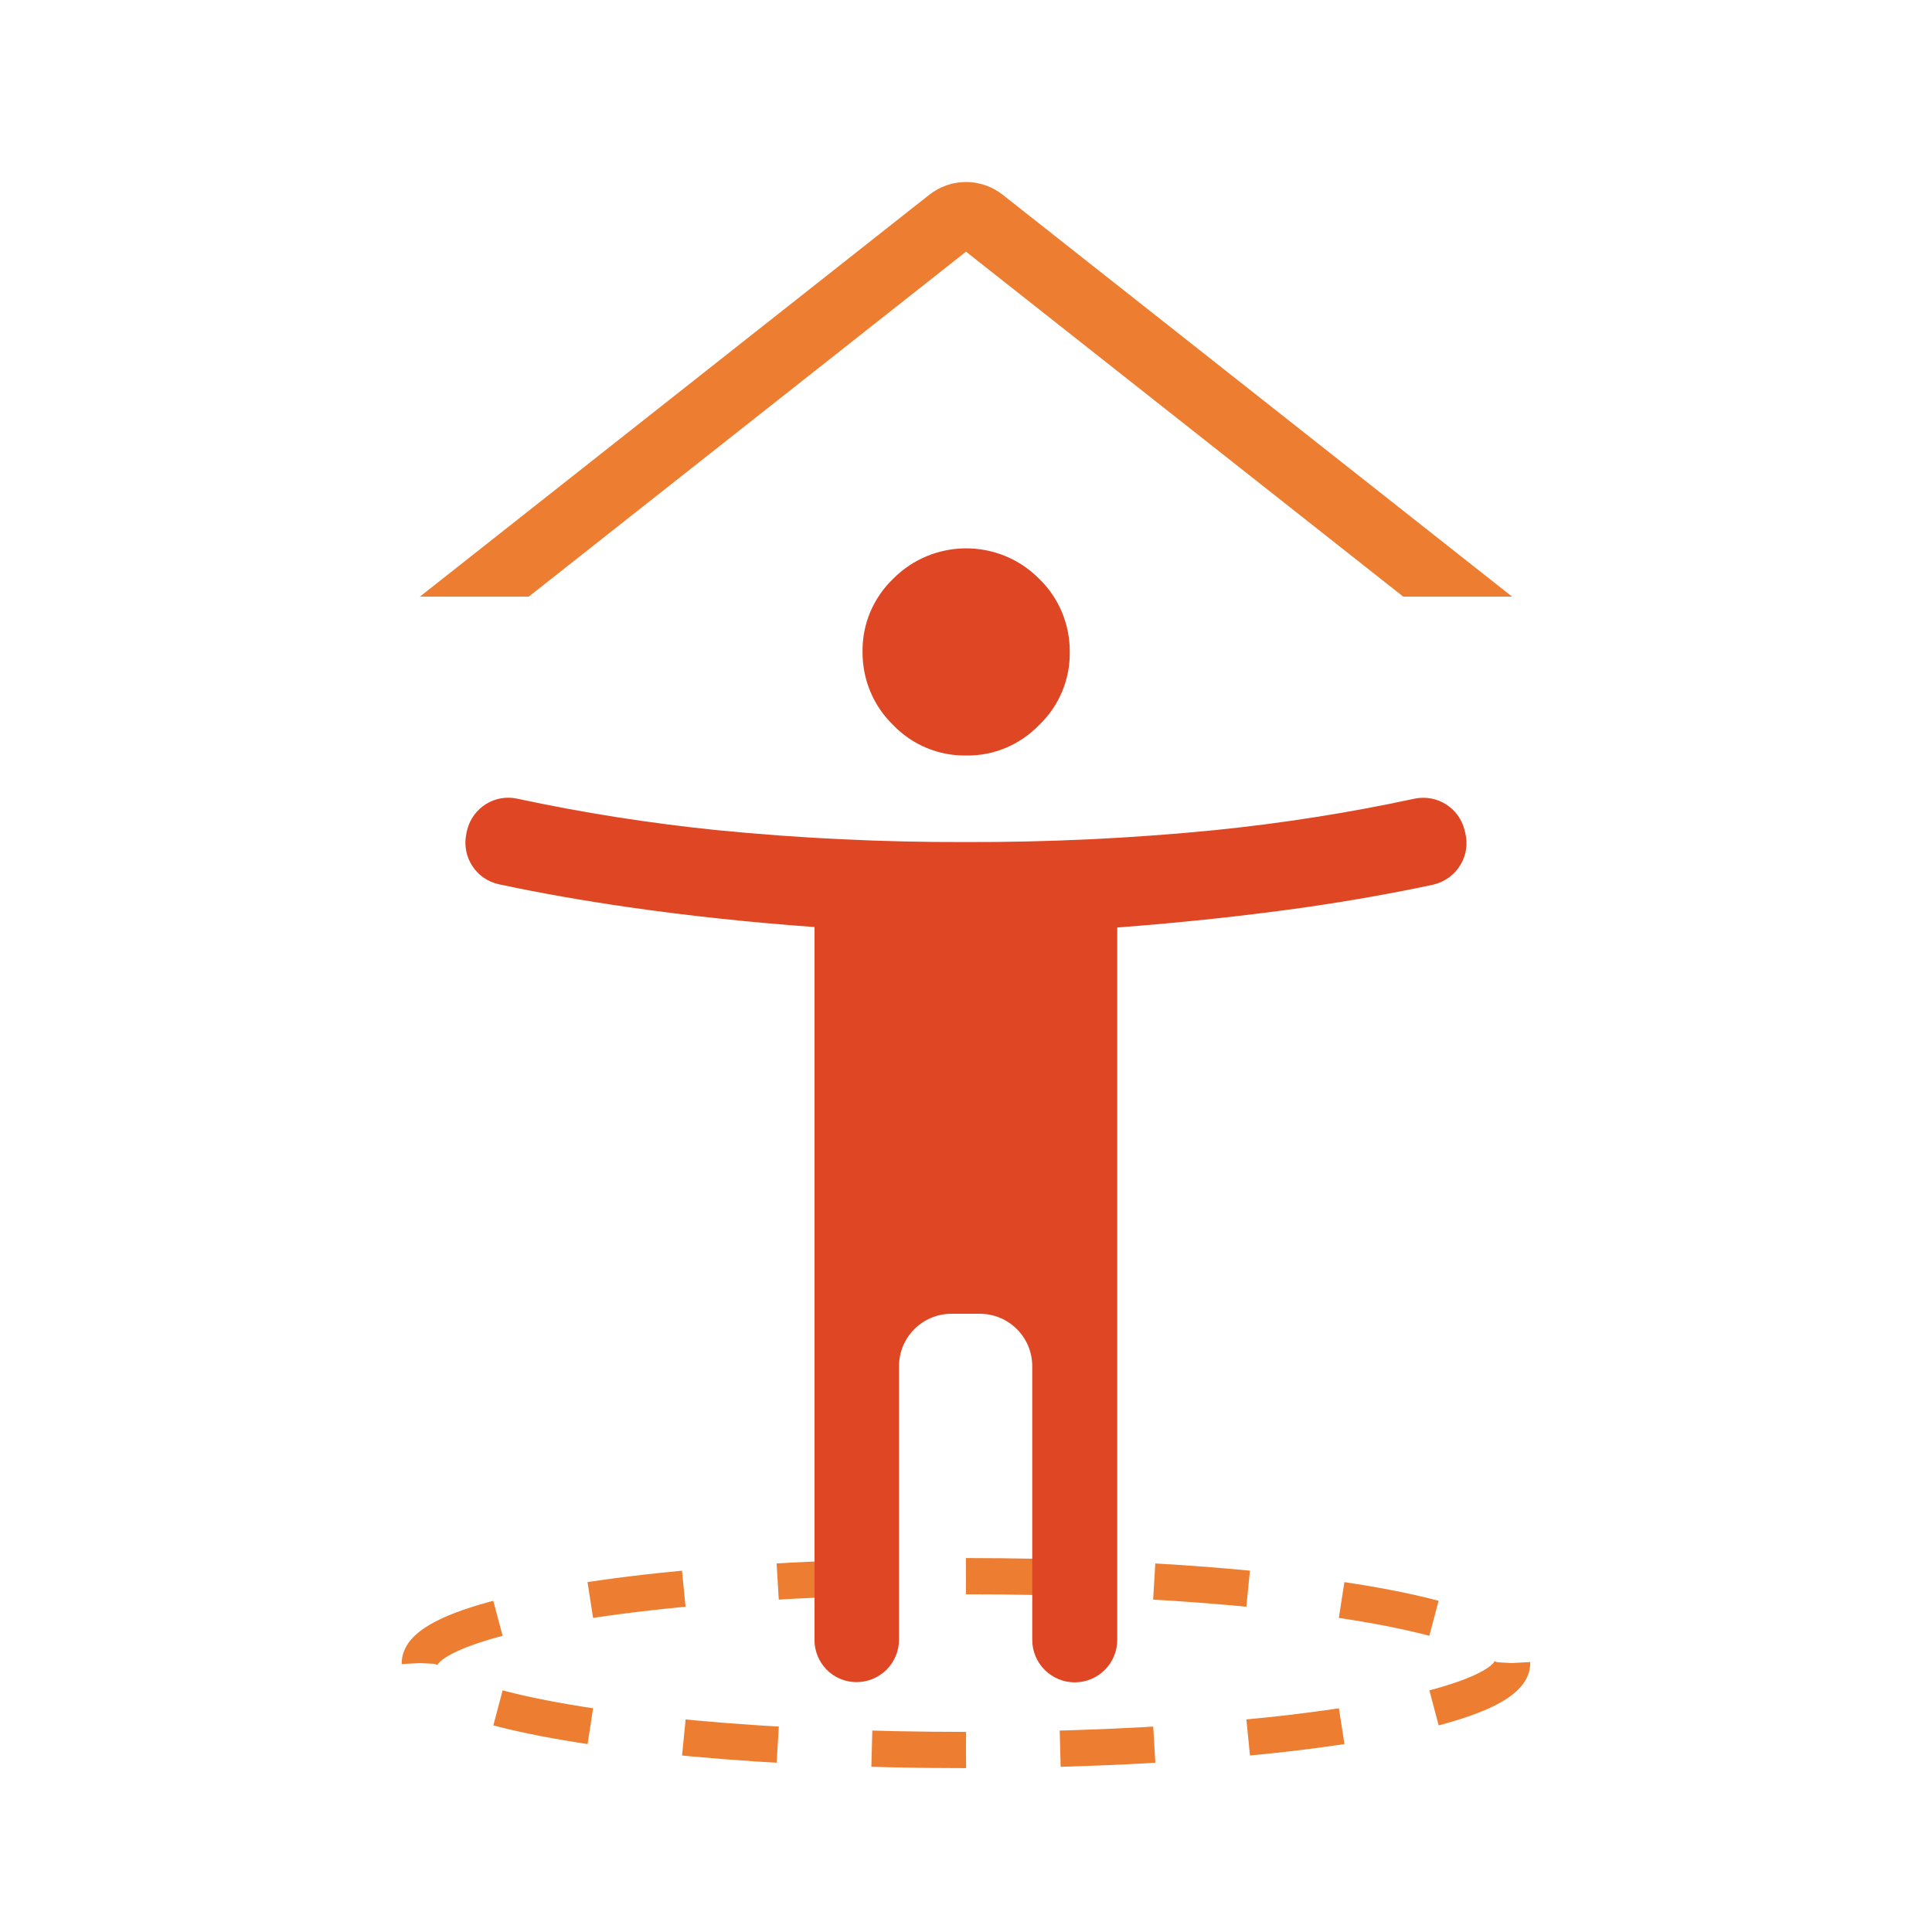 <?xml version="1.0" encoding="UTF-8"?>
<svg id="Layer_1" data-name="Layer 1" xmlns="http://www.w3.org/2000/svg" viewBox="0 0 800 800">
  <defs>
    <style>
      .cls-1 {
        fill: #df4724;
      }

      .cls-2 {
        fill: none;
        stroke: #ed7d30;
        stroke-dasharray: 39 39;
        stroke-miterlimit: 10;
        stroke-width: 15px;
      }

      .cls-3 {
        fill: #ed7d30;
      }
    </style>
  </defs>
  <ellipse class="cls-2" cx="400" cy="688.65" rx="226.15" ry="35.99"/>
  <g id="Layer_2" data-name="Layer 2">
    <g id="accessibility">
      <path class="cls-1" d="M400.06,312.84c-11.37.18-22.36-4.4-30.25-12.65-8.16-7.88-12.74-18.88-12.65-30.25-.18-11.37,4.4-22.36,12.65-30.25,16.5-16.68,43.45-16.87,60.13-.37.09.09.18.18.37.37,8.16,7.88,12.74,18.88,12.65,30.25.18,11.37-4.4,22.36-12.65,30.25-7.97,8.25-18.88,12.83-30.25,12.65ZM337.28,678.92v-295.05c-26.58-1.92-52.34-4.67-77.18-8.25-18.42-2.66-36.21-5.77-53.44-9.44-9.53-2.02-15.58-11.37-13.57-20.9,0-.18.09-.37.09-.55l.27-1.1c2.29-9.17,11.46-14.94,20.71-12.92,27.31,5.87,54.81,10.17,82.58,13.02,34.28,3.39,68.74,5.04,103.21,4.95,34.46.09,68.93-1.56,103.21-4.95,27.77-2.84,55.36-7.15,82.58-13.02,9.26-1.92,18.42,3.76,20.71,13.02l.27,1.1c2.38,9.44-3.39,18.97-12.83,21.36-.18.09-.37.09-.64.18-17.23,3.67-35.01,6.78-53.44,9.44-24.84,3.48-50.5,6.23-77.18,8.25v294.96c0,9.72-7.88,17.6-17.6,17.6s-17.6-7.88-17.6-17.6v-113.29c0-12.01-9.72-21.72-21.72-21.72h-11.73c-12.01,0-21.72,9.72-21.72,21.72v113.2c0,9.72-7.88,17.6-17.6,17.6s-17.42-7.88-17.42-17.6h0Z"/>
    </g>
  </g>
  <path class="cls-3" d="M218.92,247.07l181.08-142.86,181.08,142.86h45.07l-210.92-166.4c-8.97-7.07-21.49-7.07-30.46,0l-210.92,166.4h45.07Z"/>
</svg>